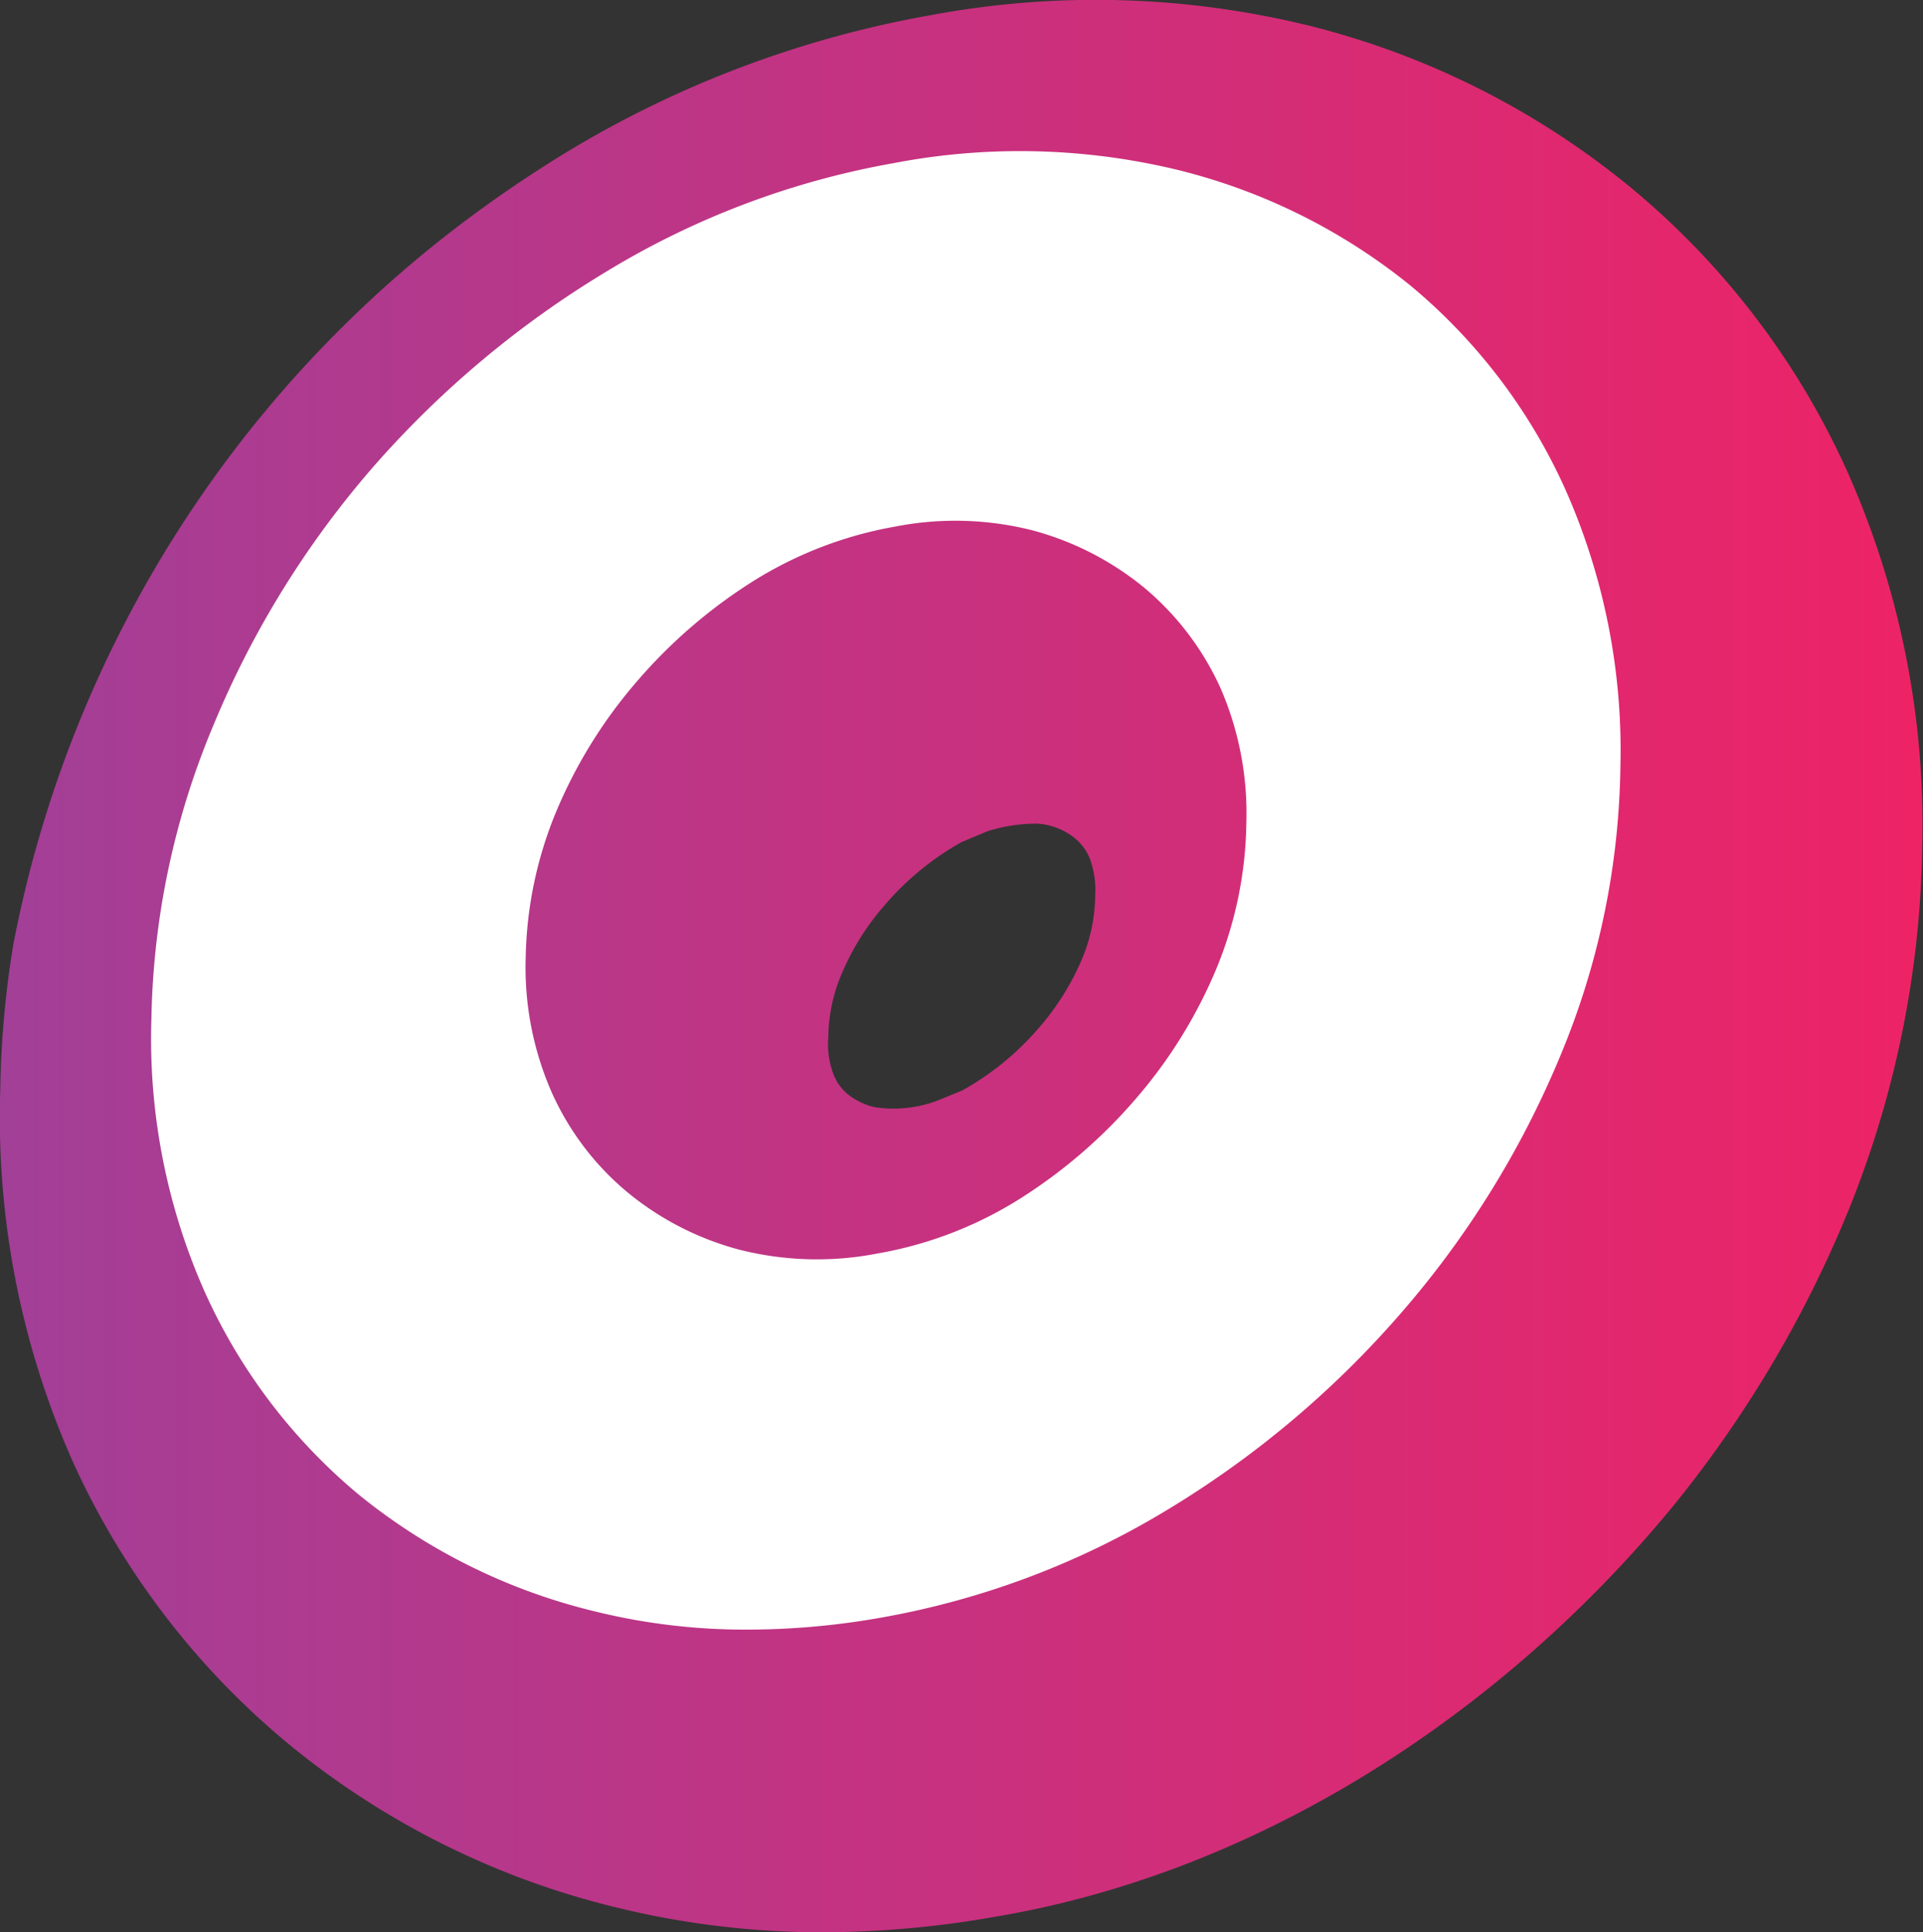 <svg xmlns="http://www.w3.org/2000/svg" xmlns:xlink="http://www.w3.org/1999/xlink" viewBox="0 0 79.12 79.48"><rect x="0" y="0" width="79.12" height="79.48" fill="#333333" stroke="none"/><defs><style>.cls-1{fill:url(#linear-gradient);}.cls-2{fill:#fff;}</style><linearGradient id="linear-gradient" y1="39.74" x2="79.12" y2="39.74" gradientUnits="userSpaceOnUse"><stop offset="0" stop-color="#a23f97"/><stop offset="1" stop-color="#ee2366"/></linearGradient></defs><title>Asset 2</title><g id="Layer_2" data-name="Layer 2"><g id="Layer_7" data-name="Layer 7"><path class="cls-1" d="M68.87,61.91a48.18,48.18,0,0,0,7-11.68,41.35,41.35,0,0,0,3.22-15.5,35.66,35.66,0,0,0-3.06-15.28,32.41,32.41,0,0,0-9-11.79A33.64,33.64,0,0,0,53.92,1.07,36.87,36.87,0,0,0,38.26.63,43.58,43.58,0,0,0,23.31,6.26q-1.64,1-3.18,2.1A48.71,48.71,0,0,0,.55,38.84a40.06,40.06,0,0,0-.54,6A34.85,34.85,0,0,0,3,60.13a32.44,32.44,0,0,0,9,11.71,33.77,33.77,0,0,0,13.2,6.58,35.6,35.6,0,0,0,8.69,1.06,41.16,41.16,0,0,0,7-.63C52,77,62,70.29,68.87,61.91ZM34.62,40.08a10.44,10.44,0,0,1,1.79-2.86,11.59,11.59,0,0,1,3.15-2.58l1.07-.45a6.71,6.71,0,0,1,1.89-.31,2.21,2.21,0,0,1,.63.07,2.72,2.72,0,0,1,1.09.54,2.12,2.12,0,0,1,.59.8,3.76,3.76,0,0,1,.23,1.55,6.92,6.92,0,0,1-.53,2.58,10.61,10.61,0,0,1-1.77,2.84,11.61,11.61,0,0,1-3.18,2.6l-1.09.44a5.12,5.12,0,0,1-2.51.24A2.84,2.84,0,0,1,34.87,45a2,2,0,0,1-.56-.77,3.43,3.43,0,0,1-.23-1.55A6.78,6.78,0,0,1,34.62,40.08Z"/><path class="cls-2" d="M57.6,54.06a38.71,38.71,0,0,0,6.56-10.54,31.91,31.91,0,0,0,2.51-12,26.46,26.46,0,0,0-2.23-11.31,23.32,23.32,0,0,0-6.38-8.44A24.5,24.5,0,0,0,48.5,7a27.58,27.58,0,0,0-11.73-.29A34.19,34.19,0,0,0,25,11.14a40.54,40.54,0,0,0-9.64,8.06A38.76,38.76,0,0,0,8.79,29.81,32.54,32.54,0,0,0,6.23,41.88,25.65,25.65,0,0,0,8.42,53.13a23.22,23.22,0,0,0,6.38,8.38,24.49,24.49,0,0,0,9.59,4.75,25.83,25.83,0,0,0,6.39.77,31.57,31.57,0,0,0,5.4-.48A34.19,34.19,0,0,0,48,62.12,40.27,40.27,0,0,0,57.6,54.06Zm-6.32-20.2a16.25,16.25,0,0,1-1.24,6,19.84,19.84,0,0,1-3.33,5.36,21.16,21.16,0,0,1-4.83,4.14,16.19,16.19,0,0,1-5.78,2.2,13,13,0,0,1-5.69-.16,12.11,12.11,0,0,1-4.62-2.38,11.38,11.38,0,0,1-3.1-4.11,12.78,12.78,0,0,1-1.06-5.54,16.38,16.38,0,0,1,1.26-6A19.93,19.93,0,0,1,26.23,28a21.16,21.16,0,0,1,4.83-4.14,16.33,16.33,0,0,1,5.77-2.2,12.91,12.91,0,0,1,5.67.16,12.21,12.21,0,0,1,4.61,2.38,11.64,11.64,0,0,1,3.11,4.11A12.93,12.93,0,0,1,51.28,33.86Z"/></g></g></svg>